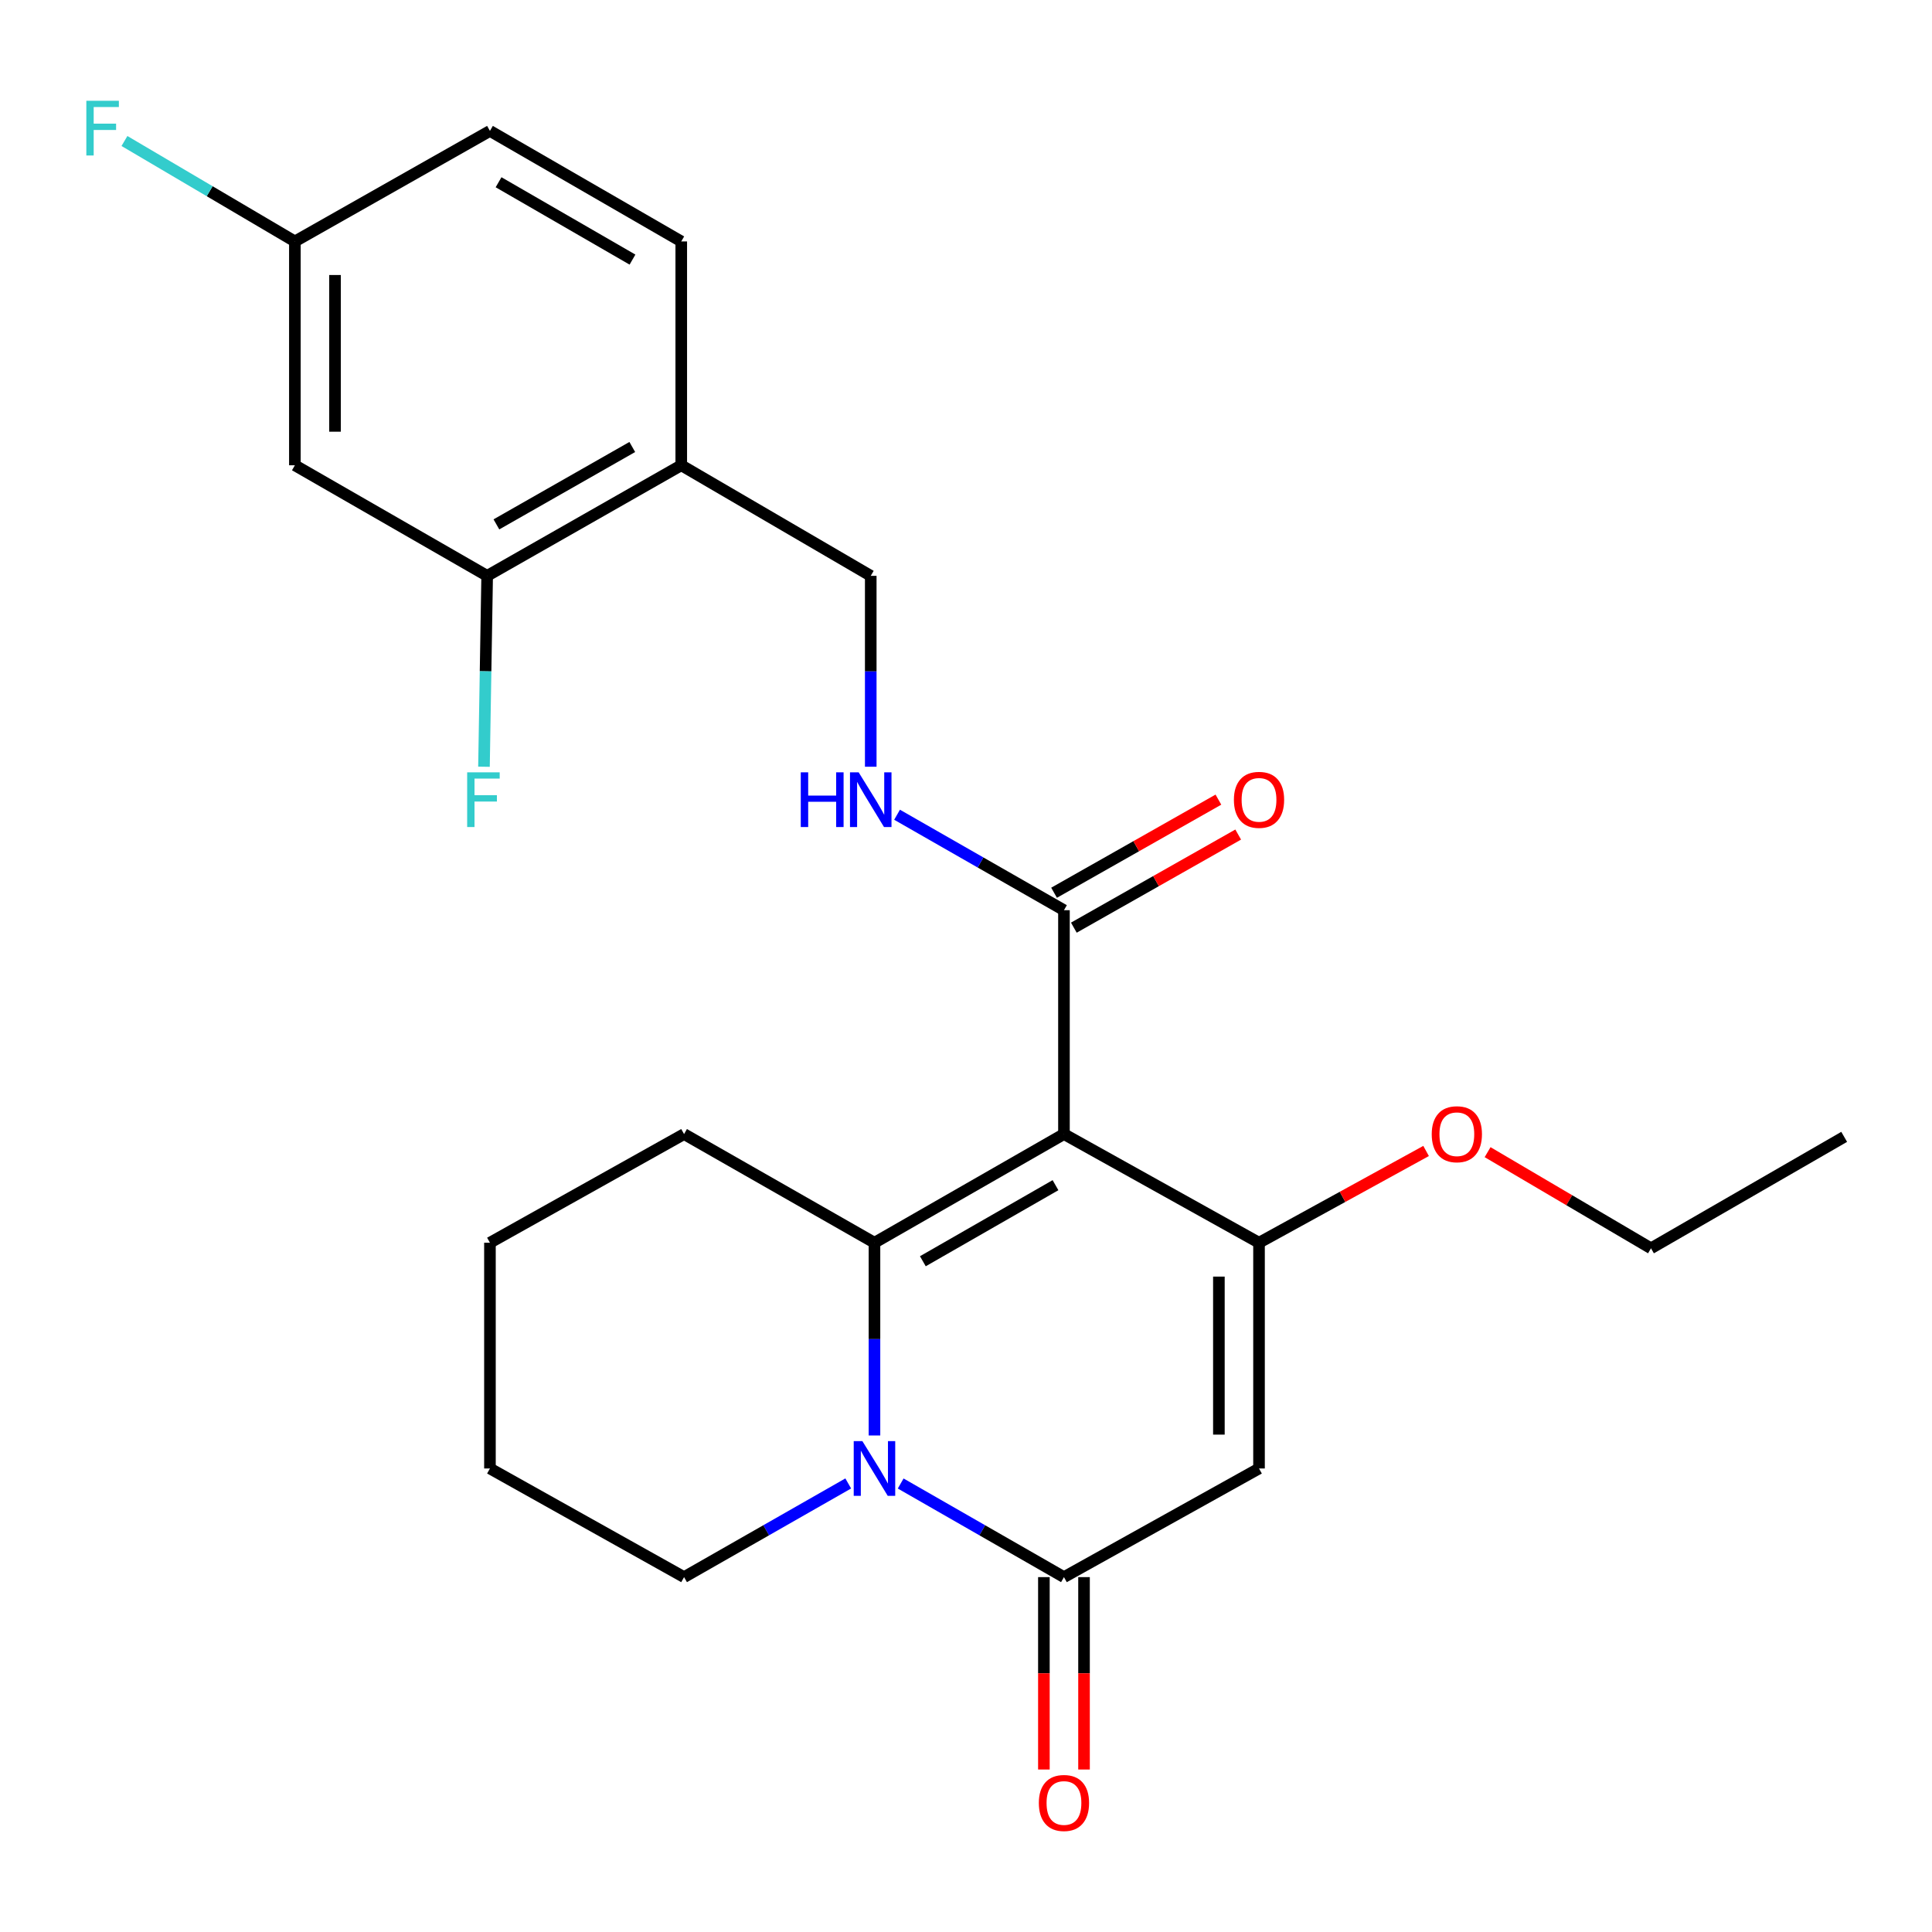 <?xml version='1.0' encoding='iso-8859-1'?>
<svg version='1.1' baseProfile='full'
              xmlns='http://www.w3.org/2000/svg'
                      xmlns:rdkit='http://www.rdkit.org/xml'
                      xmlns:xlink='http://www.w3.org/1999/xlink'
                  xml:space='preserve'
width='1000px' height='1000px' viewBox='0 0 1000 1000'>
<!-- END OF HEADER -->
<rect style='opacity:1.0;fill:#FFFFFF;stroke:none' width='1000' height='1000' x='0' y='0'> </rect>
<path class='bond-0' d='M 550.703,586.993 L 452.624,643.239' style='fill:none;fill-rule:evenodd;stroke:#000000;stroke-width:6px;stroke-linecap:butt;stroke-linejoin:miter;stroke-opacity:1' />
<path class='bond-0' d='M 546.324,613.449 L 477.669,652.821' style='fill:none;fill-rule:evenodd;stroke:#000000;stroke-width:6px;stroke-linecap:butt;stroke-linejoin:miter;stroke-opacity:1' />
<path class='bond-2' d='M 550.703,586.993 L 651.666,643.239' style='fill:none;fill-rule:evenodd;stroke:#000000;stroke-width:6px;stroke-linecap:butt;stroke-linejoin:miter;stroke-opacity:1' />
<path class='bond-5' d='M 550.703,586.993 L 550.703,471.12' style='fill:none;fill-rule:evenodd;stroke:#000000;stroke-width:6px;stroke-linecap:butt;stroke-linejoin:miter;stroke-opacity:1' />
<path class='bond-1' d='M 452.624,643.239 L 452.624,693.12' style='fill:none;fill-rule:evenodd;stroke:#000000;stroke-width:6px;stroke-linecap:butt;stroke-linejoin:miter;stroke-opacity:1' />
<path class='bond-1' d='M 452.624,693.12 L 452.624,743.001' style='fill:none;fill-rule:evenodd;stroke:#0000FF;stroke-width:6px;stroke-linecap:butt;stroke-linejoin:miter;stroke-opacity:1' />
<path class='bond-16' d='M 452.624,643.239 L 354.072,586.993' style='fill:none;fill-rule:evenodd;stroke:#000000;stroke-width:6px;stroke-linecap:butt;stroke-linejoin:miter;stroke-opacity:1' />
<path class='bond-18' d='M 439.047,767.829 L 396.56,792.072' style='fill:none;fill-rule:evenodd;stroke:#0000FF;stroke-width:6px;stroke-linecap:butt;stroke-linejoin:miter;stroke-opacity:1' />
<path class='bond-18' d='M 396.56,792.072 L 354.072,816.316' style='fill:none;fill-rule:evenodd;stroke:#000000;stroke-width:6px;stroke-linecap:butt;stroke-linejoin:miter;stroke-opacity:1' />
<path class='bond-25' d='M 466.19,767.86 L 508.446,792.088' style='fill:none;fill-rule:evenodd;stroke:#0000FF;stroke-width:6px;stroke-linecap:butt;stroke-linejoin:miter;stroke-opacity:1' />
<path class='bond-25' d='M 508.446,792.088 L 550.703,816.316' style='fill:none;fill-rule:evenodd;stroke:#000000;stroke-width:6px;stroke-linecap:butt;stroke-linejoin:miter;stroke-opacity:1' />
<path class='bond-3' d='M 651.666,643.239 L 651.666,760.082' style='fill:none;fill-rule:evenodd;stroke:#000000;stroke-width:6px;stroke-linecap:butt;stroke-linejoin:miter;stroke-opacity:1' />
<path class='bond-3' d='M 630.894,660.765 L 630.894,742.555' style='fill:none;fill-rule:evenodd;stroke:#000000;stroke-width:6px;stroke-linecap:butt;stroke-linejoin:miter;stroke-opacity:1' />
<path class='bond-14' d='M 651.666,643.239 L 694.903,619.489' style='fill:none;fill-rule:evenodd;stroke:#000000;stroke-width:6px;stroke-linecap:butt;stroke-linejoin:miter;stroke-opacity:1' />
<path class='bond-14' d='M 694.903,619.489 L 738.14,595.738' style='fill:none;fill-rule:evenodd;stroke:#FF0000;stroke-width:6px;stroke-linecap:butt;stroke-linejoin:miter;stroke-opacity:1' />
<path class='bond-4' d='M 651.666,760.082 L 550.703,816.316' style='fill:none;fill-rule:evenodd;stroke:#000000;stroke-width:6px;stroke-linecap:butt;stroke-linejoin:miter;stroke-opacity:1' />
<path class='bond-10' d='M 540.317,816.316 L 540.317,866.106' style='fill:none;fill-rule:evenodd;stroke:#000000;stroke-width:6px;stroke-linecap:butt;stroke-linejoin:miter;stroke-opacity:1' />
<path class='bond-10' d='M 540.317,866.106 L 540.317,915.895' style='fill:none;fill-rule:evenodd;stroke:#FF0000;stroke-width:6px;stroke-linecap:butt;stroke-linejoin:miter;stroke-opacity:1' />
<path class='bond-10' d='M 561.089,816.316 L 561.089,866.106' style='fill:none;fill-rule:evenodd;stroke:#000000;stroke-width:6px;stroke-linecap:butt;stroke-linejoin:miter;stroke-opacity:1' />
<path class='bond-10' d='M 561.089,866.106 L 561.089,915.895' style='fill:none;fill-rule:evenodd;stroke:#FF0000;stroke-width:6px;stroke-linecap:butt;stroke-linejoin:miter;stroke-opacity:1' />
<path class='bond-7' d='M 550.703,471.12 L 507.51,446.413' style='fill:none;fill-rule:evenodd;stroke:#000000;stroke-width:6px;stroke-linecap:butt;stroke-linejoin:miter;stroke-opacity:1' />
<path class='bond-7' d='M 507.51,446.413 L 464.317,421.707' style='fill:none;fill-rule:evenodd;stroke:#0000FF;stroke-width:6px;stroke-linecap:butt;stroke-linejoin:miter;stroke-opacity:1' />
<path class='bond-12' d='M 555.822,480.156 L 598.354,456.059' style='fill:none;fill-rule:evenodd;stroke:#000000;stroke-width:6px;stroke-linecap:butt;stroke-linejoin:miter;stroke-opacity:1' />
<path class='bond-12' d='M 598.354,456.059 L 640.885,431.961' style='fill:none;fill-rule:evenodd;stroke:#FF0000;stroke-width:6px;stroke-linecap:butt;stroke-linejoin:miter;stroke-opacity:1' />
<path class='bond-12' d='M 545.583,462.083 L 588.114,437.986' style='fill:none;fill-rule:evenodd;stroke:#000000;stroke-width:6px;stroke-linecap:butt;stroke-linejoin:miter;stroke-opacity:1' />
<path class='bond-12' d='M 588.114,437.986 L 630.645,413.889' style='fill:none;fill-rule:evenodd;stroke:#FF0000;stroke-width:6px;stroke-linecap:butt;stroke-linejoin:miter;stroke-opacity:1' />
<path class='bond-6' d='M 252.151,298.054 L 352.618,240.827' style='fill:none;fill-rule:evenodd;stroke:#000000;stroke-width:6px;stroke-linecap:butt;stroke-linejoin:miter;stroke-opacity:1' />
<path class='bond-6' d='M 256.94,271.421 L 327.267,231.362' style='fill:none;fill-rule:evenodd;stroke:#000000;stroke-width:6px;stroke-linecap:butt;stroke-linejoin:miter;stroke-opacity:1' />
<path class='bond-9' d='M 252.151,298.054 L 152.63,240.827' style='fill:none;fill-rule:evenodd;stroke:#000000;stroke-width:6px;stroke-linecap:butt;stroke-linejoin:miter;stroke-opacity:1' />
<path class='bond-17' d='M 252.151,298.054 L 251.329,347.456' style='fill:none;fill-rule:evenodd;stroke:#000000;stroke-width:6px;stroke-linecap:butt;stroke-linejoin:miter;stroke-opacity:1' />
<path class='bond-17' d='M 251.329,347.456 L 250.507,396.859' style='fill:none;fill-rule:evenodd;stroke:#33CCCC;stroke-width:6px;stroke-linecap:butt;stroke-linejoin:miter;stroke-opacity:1' />
<path class='bond-11' d='M 450.697,396.859 L 450.697,347.457' style='fill:none;fill-rule:evenodd;stroke:#0000FF;stroke-width:6px;stroke-linecap:butt;stroke-linejoin:miter;stroke-opacity:1' />
<path class='bond-11' d='M 450.697,347.457 L 450.697,298.054' style='fill:none;fill-rule:evenodd;stroke:#000000;stroke-width:6px;stroke-linecap:butt;stroke-linejoin:miter;stroke-opacity:1' />
<path class='bond-8' d='M 352.618,240.827 L 450.697,298.054' style='fill:none;fill-rule:evenodd;stroke:#000000;stroke-width:6px;stroke-linecap:butt;stroke-linejoin:miter;stroke-opacity:1' />
<path class='bond-13' d='M 352.618,240.827 L 352.618,124.965' style='fill:none;fill-rule:evenodd;stroke:#000000;stroke-width:6px;stroke-linecap:butt;stroke-linejoin:miter;stroke-opacity:1' />
<path class='bond-27' d='M 152.63,240.827 L 152.63,124.965' style='fill:none;fill-rule:evenodd;stroke:#000000;stroke-width:6px;stroke-linecap:butt;stroke-linejoin:miter;stroke-opacity:1' />
<path class='bond-27' d='M 173.402,223.448 L 173.402,142.344' style='fill:none;fill-rule:evenodd;stroke:#000000;stroke-width:6px;stroke-linecap:butt;stroke-linejoin:miter;stroke-opacity:1' />
<path class='bond-19' d='M 352.618,124.965 L 253.593,67.761' style='fill:none;fill-rule:evenodd;stroke:#000000;stroke-width:6px;stroke-linecap:butt;stroke-linejoin:miter;stroke-opacity:1' />
<path class='bond-19' d='M 327.374,134.371 L 258.057,94.329' style='fill:none;fill-rule:evenodd;stroke:#000000;stroke-width:6px;stroke-linecap:butt;stroke-linejoin:miter;stroke-opacity:1' />
<path class='bond-21' d='M 769.976,596.358 L 812.263,621.241' style='fill:none;fill-rule:evenodd;stroke:#FF0000;stroke-width:6px;stroke-linecap:butt;stroke-linejoin:miter;stroke-opacity:1' />
<path class='bond-21' d='M 812.263,621.241 L 854.551,646.124' style='fill:none;fill-rule:evenodd;stroke:#000000;stroke-width:6px;stroke-linecap:butt;stroke-linejoin:miter;stroke-opacity:1' />
<path class='bond-15' d='M 152.63,124.965 L 253.593,67.761' style='fill:none;fill-rule:evenodd;stroke:#000000;stroke-width:6px;stroke-linecap:butt;stroke-linejoin:miter;stroke-opacity:1' />
<path class='bond-20' d='M 152.63,124.965 L 108.523,98.974' style='fill:none;fill-rule:evenodd;stroke:#000000;stroke-width:6px;stroke-linecap:butt;stroke-linejoin:miter;stroke-opacity:1' />
<path class='bond-20' d='M 108.523,98.974 L 64.416,72.982' style='fill:none;fill-rule:evenodd;stroke:#33CCCC;stroke-width:6px;stroke-linecap:butt;stroke-linejoin:miter;stroke-opacity:1' />
<path class='bond-22' d='M 354.072,586.993 L 253.593,643.239' style='fill:none;fill-rule:evenodd;stroke:#000000;stroke-width:6px;stroke-linecap:butt;stroke-linejoin:miter;stroke-opacity:1' />
<path class='bond-26' d='M 354.072,816.316 L 253.593,760.082' style='fill:none;fill-rule:evenodd;stroke:#000000;stroke-width:6px;stroke-linecap:butt;stroke-linejoin:miter;stroke-opacity:1' />
<path class='bond-24' d='M 854.551,646.124 L 954.545,588.435' style='fill:none;fill-rule:evenodd;stroke:#000000;stroke-width:6px;stroke-linecap:butt;stroke-linejoin:miter;stroke-opacity:1' />
<path class='bond-23' d='M 253.593,643.239 L 253.593,760.082' style='fill:none;fill-rule:evenodd;stroke:#000000;stroke-width:6px;stroke-linecap:butt;stroke-linejoin:miter;stroke-opacity:1' />
<path  class='atom-2' d='M 446.364 745.922
L 455.644 760.922
Q 456.564 762.402, 458.044 765.082
Q 459.524 767.762, 459.604 767.922
L 459.604 745.922
L 463.364 745.922
L 463.364 774.242
L 459.484 774.242
L 449.524 757.842
Q 448.364 755.922, 447.124 753.722
Q 445.924 751.522, 445.564 750.842
L 445.564 774.242
L 441.884 774.242
L 441.884 745.922
L 446.364 745.922
' fill='#0000FF'/>
<path  class='atom-8' d='M 414.477 399.756
L 418.317 399.756
L 418.317 411.796
L 432.797 411.796
L 432.797 399.756
L 436.637 399.756
L 436.637 428.076
L 432.797 428.076
L 432.797 414.996
L 418.317 414.996
L 418.317 428.076
L 414.477 428.076
L 414.477 399.756
' fill='#0000FF'/>
<path  class='atom-8' d='M 444.437 399.756
L 453.717 414.756
Q 454.637 416.236, 456.117 418.916
Q 457.597 421.596, 457.677 421.756
L 457.677 399.756
L 461.437 399.756
L 461.437 428.076
L 457.557 428.076
L 447.597 411.676
Q 446.437 409.756, 445.197 407.556
Q 443.997 405.356, 443.637 404.676
L 443.637 428.076
L 439.957 428.076
L 439.957 399.756
L 444.437 399.756
' fill='#0000FF'/>
<path  class='atom-11' d='M 537.703 933.216
Q 537.703 926.416, 541.063 922.616
Q 544.423 918.816, 550.703 918.816
Q 556.983 918.816, 560.343 922.616
Q 563.703 926.416, 563.703 933.216
Q 563.703 940.096, 560.303 944.016
Q 556.903 947.896, 550.703 947.896
Q 544.463 947.896, 541.063 944.016
Q 537.703 940.136, 537.703 933.216
M 550.703 944.696
Q 555.023 944.696, 557.343 941.816
Q 559.703 938.896, 559.703 933.216
Q 559.703 927.656, 557.343 924.856
Q 555.023 922.016, 550.703 922.016
Q 546.383 922.016, 544.023 924.816
Q 541.703 927.616, 541.703 933.216
Q 541.703 938.936, 544.023 941.816
Q 546.383 944.696, 550.703 944.696
' fill='#FF0000'/>
<path  class='atom-13' d='M 638.666 413.996
Q 638.666 407.196, 642.026 403.396
Q 645.386 399.596, 651.666 399.596
Q 657.946 399.596, 661.306 403.396
Q 664.666 407.196, 664.666 413.996
Q 664.666 420.876, 661.266 424.796
Q 657.866 428.676, 651.666 428.676
Q 645.426 428.676, 642.026 424.796
Q 638.666 420.916, 638.666 413.996
M 651.666 425.476
Q 655.986 425.476, 658.306 422.596
Q 660.666 419.676, 660.666 413.996
Q 660.666 408.436, 658.306 405.636
Q 655.986 402.796, 651.666 402.796
Q 647.346 402.796, 644.986 405.596
Q 642.666 408.396, 642.666 413.996
Q 642.666 419.716, 644.986 422.596
Q 647.346 425.476, 651.666 425.476
' fill='#FF0000'/>
<path  class='atom-15' d='M 741.061 587.073
Q 741.061 580.273, 744.421 576.473
Q 747.781 572.673, 754.061 572.673
Q 760.341 572.673, 763.701 576.473
Q 767.061 580.273, 767.061 587.073
Q 767.061 593.953, 763.661 597.873
Q 760.261 601.753, 754.061 601.753
Q 747.821 601.753, 744.421 597.873
Q 741.061 593.993, 741.061 587.073
M 754.061 598.553
Q 758.381 598.553, 760.701 595.673
Q 763.061 592.753, 763.061 587.073
Q 763.061 581.513, 760.701 578.713
Q 758.381 575.873, 754.061 575.873
Q 749.741 575.873, 747.381 578.673
Q 745.061 581.473, 745.061 587.073
Q 745.061 592.793, 747.381 595.673
Q 749.741 598.553, 754.061 598.553
' fill='#FF0000'/>
<path  class='atom-18' d='M 241.804 399.756
L 258.644 399.756
L 258.644 402.996
L 245.604 402.996
L 245.604 411.596
L 257.204 411.596
L 257.204 414.876
L 245.604 414.876
L 245.604 428.076
L 241.804 428.076
L 241.804 399.756
' fill='#33CCCC'/>
<path  class='atom-21' d='M 44.689 52.159
L 61.529 52.159
L 61.529 55.399
L 48.489 55.399
L 48.489 63.999
L 60.089 63.999
L 60.089 67.279
L 48.489 67.279
L 48.489 80.479
L 44.689 80.479
L 44.689 52.159
' fill='#33CCCC'/>
</svg>
